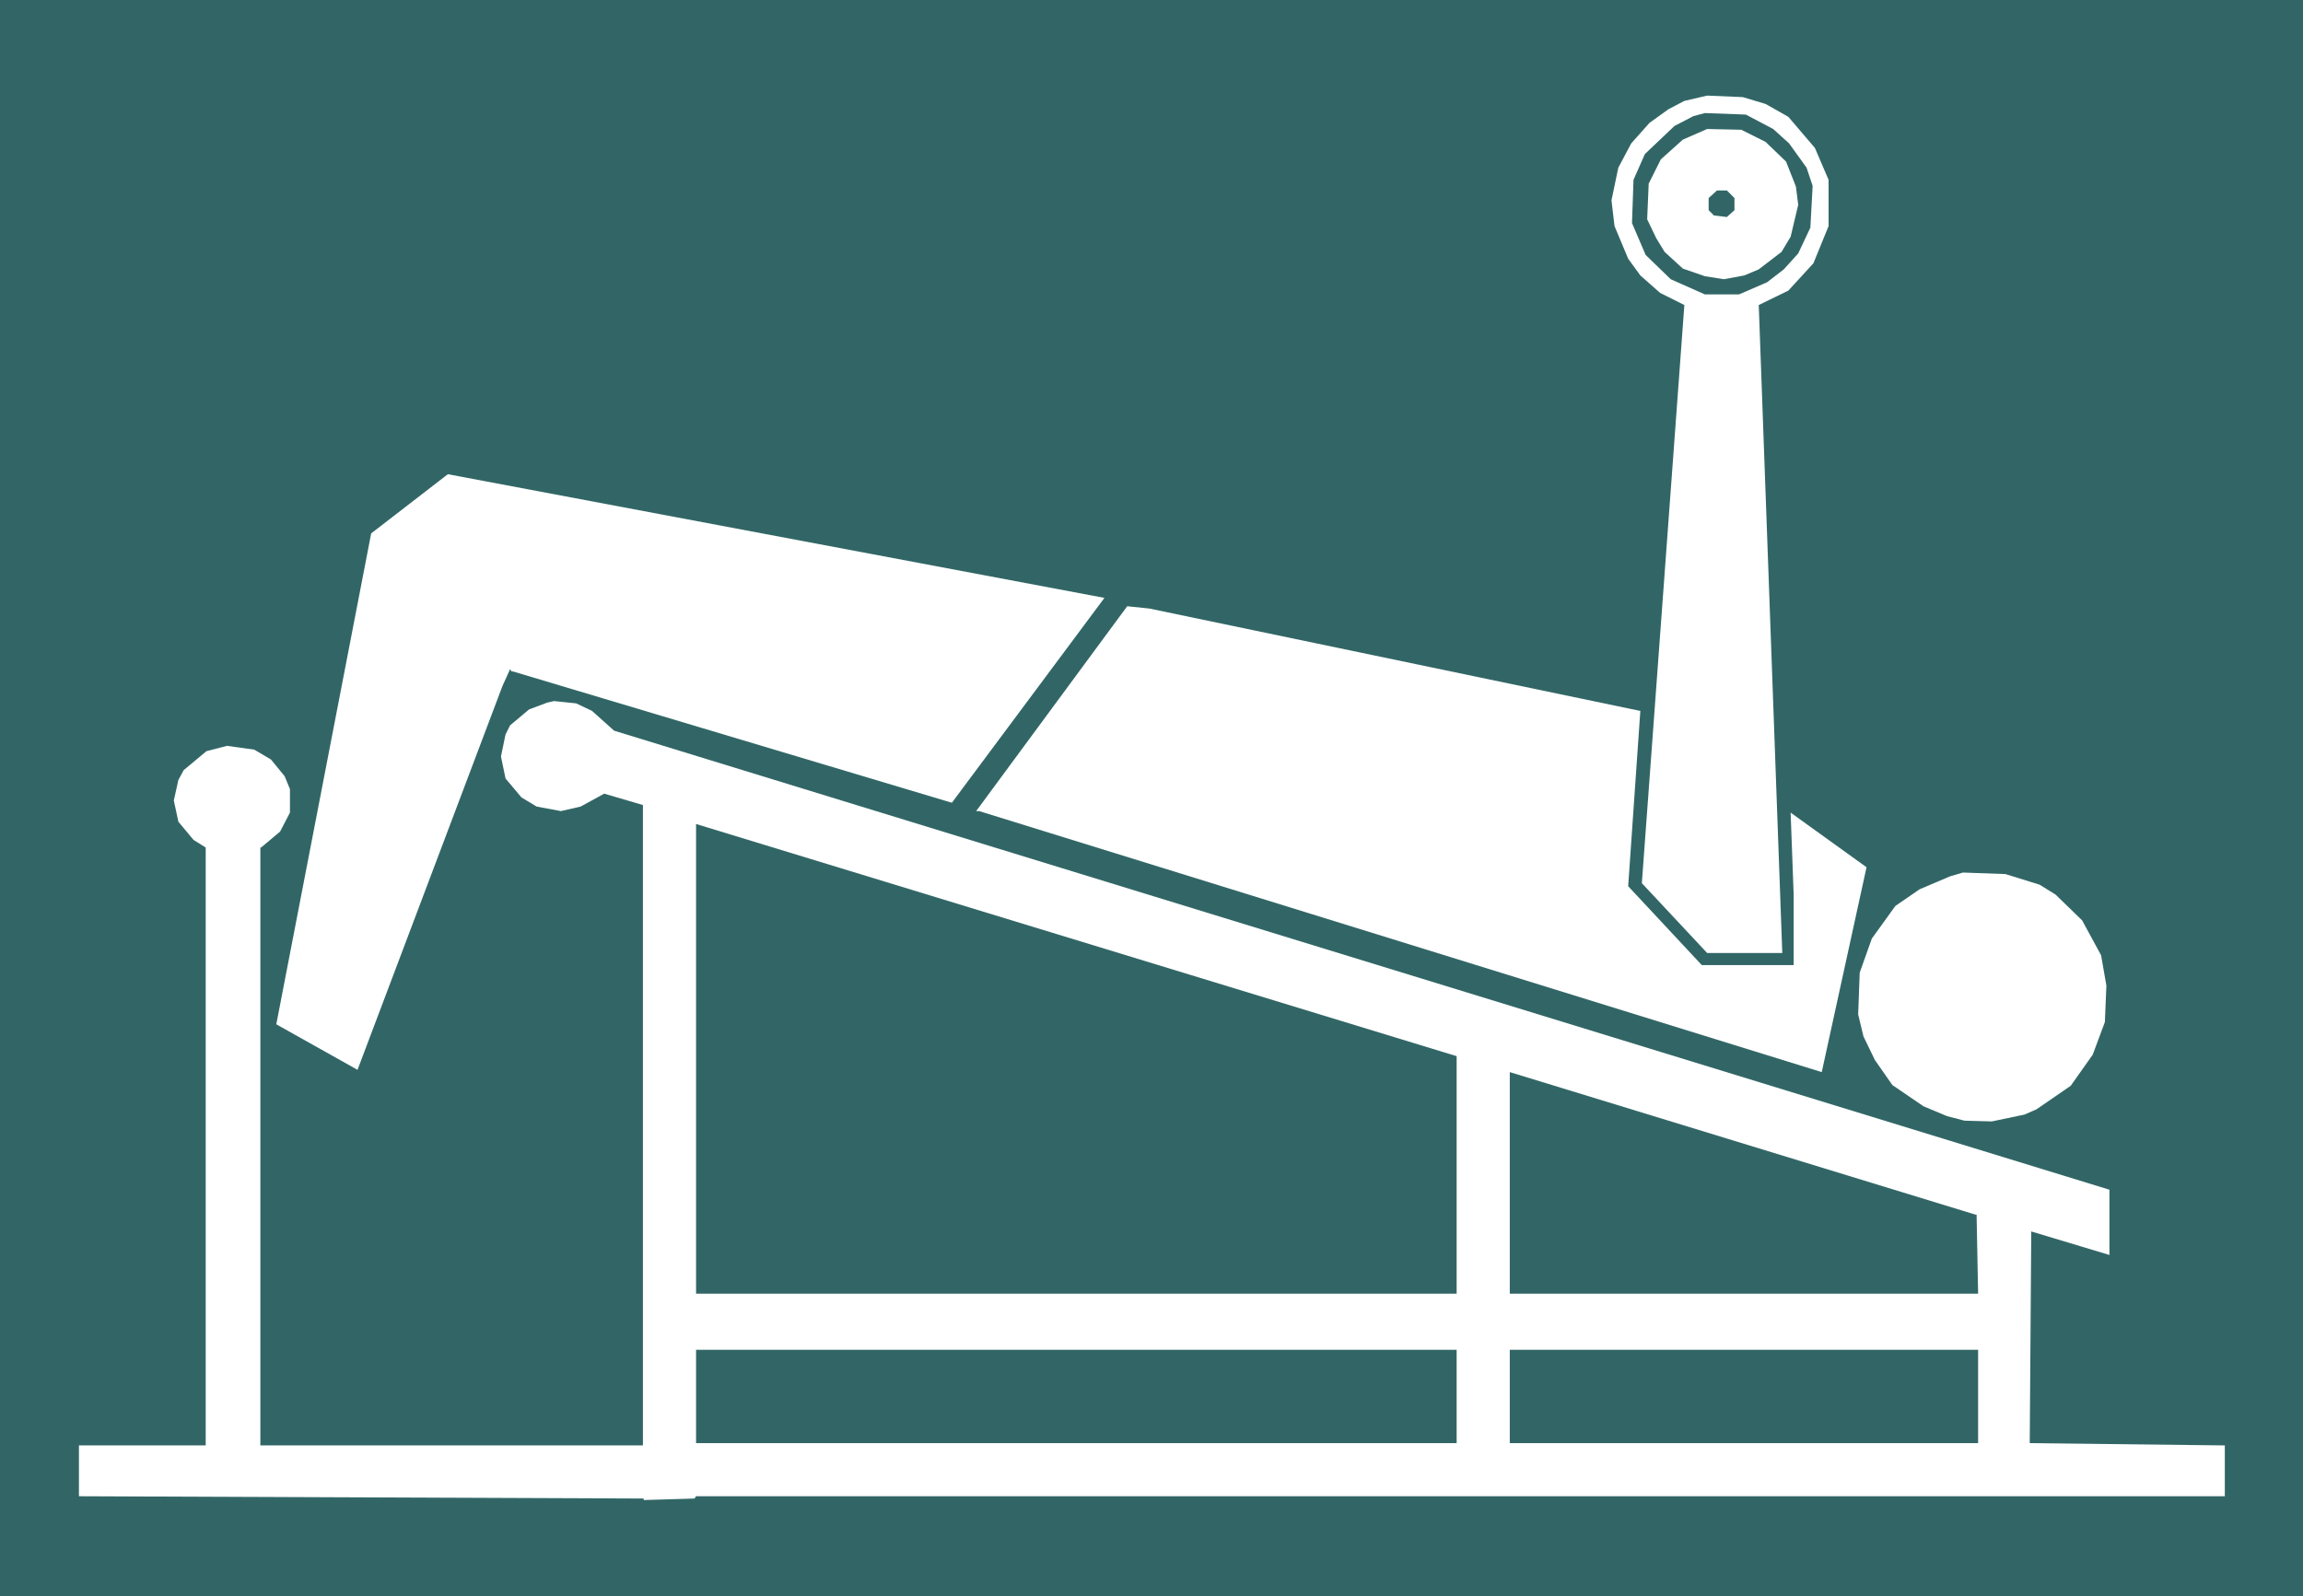 <?xml version="1.0" encoding="UTF-8" standalone="no"?>
<svg
   version="1.0"
   width="129.724mm"
   height="89.947mm"
   id="svg13"
   sodipodi:docname="Chest 22.wmf"
   xmlns:inkscape="http://www.inkscape.org/namespaces/inkscape"
   xmlns:sodipodi="http://sodipodi.sourceforge.net/DTD/sodipodi-0.dtd"
   xmlns="http://www.w3.org/2000/svg"
   xmlns:svg="http://www.w3.org/2000/svg">
  <rect width="100%" height="100%" fill="#333333" stroke="none"/>
  <sodipodi:namedview
     id="namedview13"
     pagecolor="#ffffff"
     bordercolor="#000000"
     borderopacity="0.25"
     inkscape:showpageshadow="2"
     inkscape:pageopacity="0.0"
     inkscape:pagecheckerboard="0"
     inkscape:deskcolor="#d1d1d1"
     inkscape:document-units="mm" />
  <defs
     id="defs1">
    <pattern
       id="WMFhbasepattern"
       patternUnits="userSpaceOnUse"
       width="6"
       height="6"
       x="0"
       y="0" />
  </defs>
  <path
     style="fill:#326666;fill-opacity:1;fill-rule:evenodd;stroke:none"
     d="M 0,0 H 490.294 V 339.957 H 0 Z"
     id="path1" />
  <path
     style="fill:#ffffff;fill-opacity:1;fill-rule:evenodd;stroke:none"
     d="m 375.881,22.136 4.848,2.747 5.656,6.625 2.909,6.786 v 9.856 l -3.232,7.917 -5.333,5.817 -6.302,3.07 5.01,137.986 h -15.998 l -13.898,-14.865 9.05,-123.121 -5.171,-2.585 -4.202,-3.716 -2.586,-3.555 -2.909,-6.948 -0.646,-5.494 1.454,-6.948 2.747,-5.17 3.878,-4.363 4.04,-2.908 3.394,-1.777 4.848,-1.131 7.595,0.323 z"
     id="path2" />
  <path
     style="fill:#326666;fill-opacity:1;fill-rule:evenodd;stroke:none"
     d="m 377.497,27.468 3.394,3.07 3.717,5.17 1.293,3.878 -0.485,8.887 -2.586,5.494 -3.07,3.393 -3.555,2.747 -5.979,2.585 h -7.272 l -7.272,-3.232 -5.333,-5.17 -2.909,-6.786 0.323,-9.21 2.424,-5.494 6.302,-5.978 4.04,-2.1 2.424,-0.646 8.726,0.323 z"
     id="path3" />
  <path
     style="fill:#ffffff;fill-opacity:1;fill-rule:evenodd;stroke:none"
     d="m 375.881,30.215 4.363,4.201 2.101,5.332 0.485,3.878 -1.616,6.786 -1.939,3.232 -4.848,3.716 -3.07,1.293 -4.363,0.808 -4.04,-0.646 -4.686,-1.616 -3.878,-3.555 -1.778,-2.908 -1.939,-4.039 0.323,-7.594 2.586,-5.17 4.686,-4.201 5.171,-2.262 7.272,0.162 z"
     id="path4" />
  <path
     style="fill:#326666;fill-opacity:1;fill-rule:evenodd;stroke:none"
     d="m 369.256,42.172 v 2.585 l -1.616,1.454 -2.747,-0.323 -1.131,-1.131 v -2.585 l 1.778,-1.616 h 2.101 z"
     id="path5" />
  <path
     style="fill:#ffffff;fill-opacity:1;fill-rule:evenodd;stroke:none"
     d="m 202.646,170.948 -93.405,-27.953 h -0.323 l -0.323,-0.485 -1.616,3.555 -30.866,81.758 -17.291,-9.695 20.2,-104.54 16.322,-12.603 139.784,26.337 z"
     id="path6" />
  <path
     style="fill:#ffffff;fill-opacity:1;fill-rule:evenodd;stroke:none"
     d="m 349.217,151.397 -2.586,37.324 15.675,16.804 h 19.554 v -15.027 l -0.646,-17.45 16.16,11.634 -9.534,43.626 -179.376,-55.582 h -0.646 l 32.158,-43.626 4.686,0.485 z"
     id="path7" />
  <path
     style="fill:#ffffff;fill-opacity:1;fill-rule:evenodd;stroke:none"
     d="m 126.048,151.397 4.686,4.201 318.352,97.754 v 13.896 l -16.645,-5.009 -0.323,45.08 41.531,0.485 v 10.826 H 148.187 l -0.323,0.485 -10.827,0.323 v -0.323 L 16.806,318.629 v -10.826 h 26.987 V 180.481 l -2.586,-1.616 -3.232,-3.878 -0.97,-4.524 0.97,-4.363 1.131,-2.1 4.848,-4.039 4.363,-1.131 5.818,0.808 3.555,2.1 2.909,3.555 1.131,2.747 v 5.009 l -2.101,4.039 -4.04,3.393 H 55.429 V 307.803 H 136.875 V 171.433 l -8.242,-2.424 -5.01,2.747 -4.202,0.969 -5.171,-0.969 -3.232,-1.939 -3.394,-4.039 -0.97,-4.686 0.97,-4.686 0.97,-1.939 4.04,-3.393 3.878,-1.454 1.454,-0.323 4.686,0.485 z"
     id="path8" />
  <path
     style="fill:#326666;fill-opacity:1;fill-rule:evenodd;stroke:none"
     d="M 310.11,275.488 H 148.187 V 175.472 l 161.923,49.442 z"
     id="path9" />
  <path
     style="fill:#ffffff;fill-opacity:1;fill-rule:evenodd;stroke:none"
     d="m 434.219,188.398 3.394,2.1 5.656,5.494 4.04,7.433 1.131,6.463 -0.323,7.756 -2.586,6.948 -4.686,6.625 -7.272,5.009 -2.586,1.131 -6.949,1.454 -5.818,-0.162 -3.717,-0.969 -5.01,-2.1 -6.626,-4.524 -3.717,-5.332 -2.424,-5.009 -1.131,-4.686 0.323,-8.887 2.586,-7.271 5.01,-6.948 5.171,-3.555 6.464,-2.747 2.747,-0.808 9.05,0.323 z"
     id="path10" />
  <path
     style="fill:#326666;fill-opacity:1;fill-rule:evenodd;stroke:none"
     d="m 420.806,258.684 0.323,16.804 h -99.707 v -47.18 l 99.222,30.376 z"
     id="path11" />
  <path
     style="fill:#326666;fill-opacity:1;fill-rule:evenodd;stroke:none"
     d="M 310.11,307.319 H 148.187 v -19.874 h 161.923 z"
     id="path12" />
  <path
     style="fill:#326666;fill-opacity:1;fill-rule:evenodd;stroke:none"
     d="m 421.129,307.319 h -99.707 v -19.874 h 99.707 z"
     id="path13" />
</svg>
